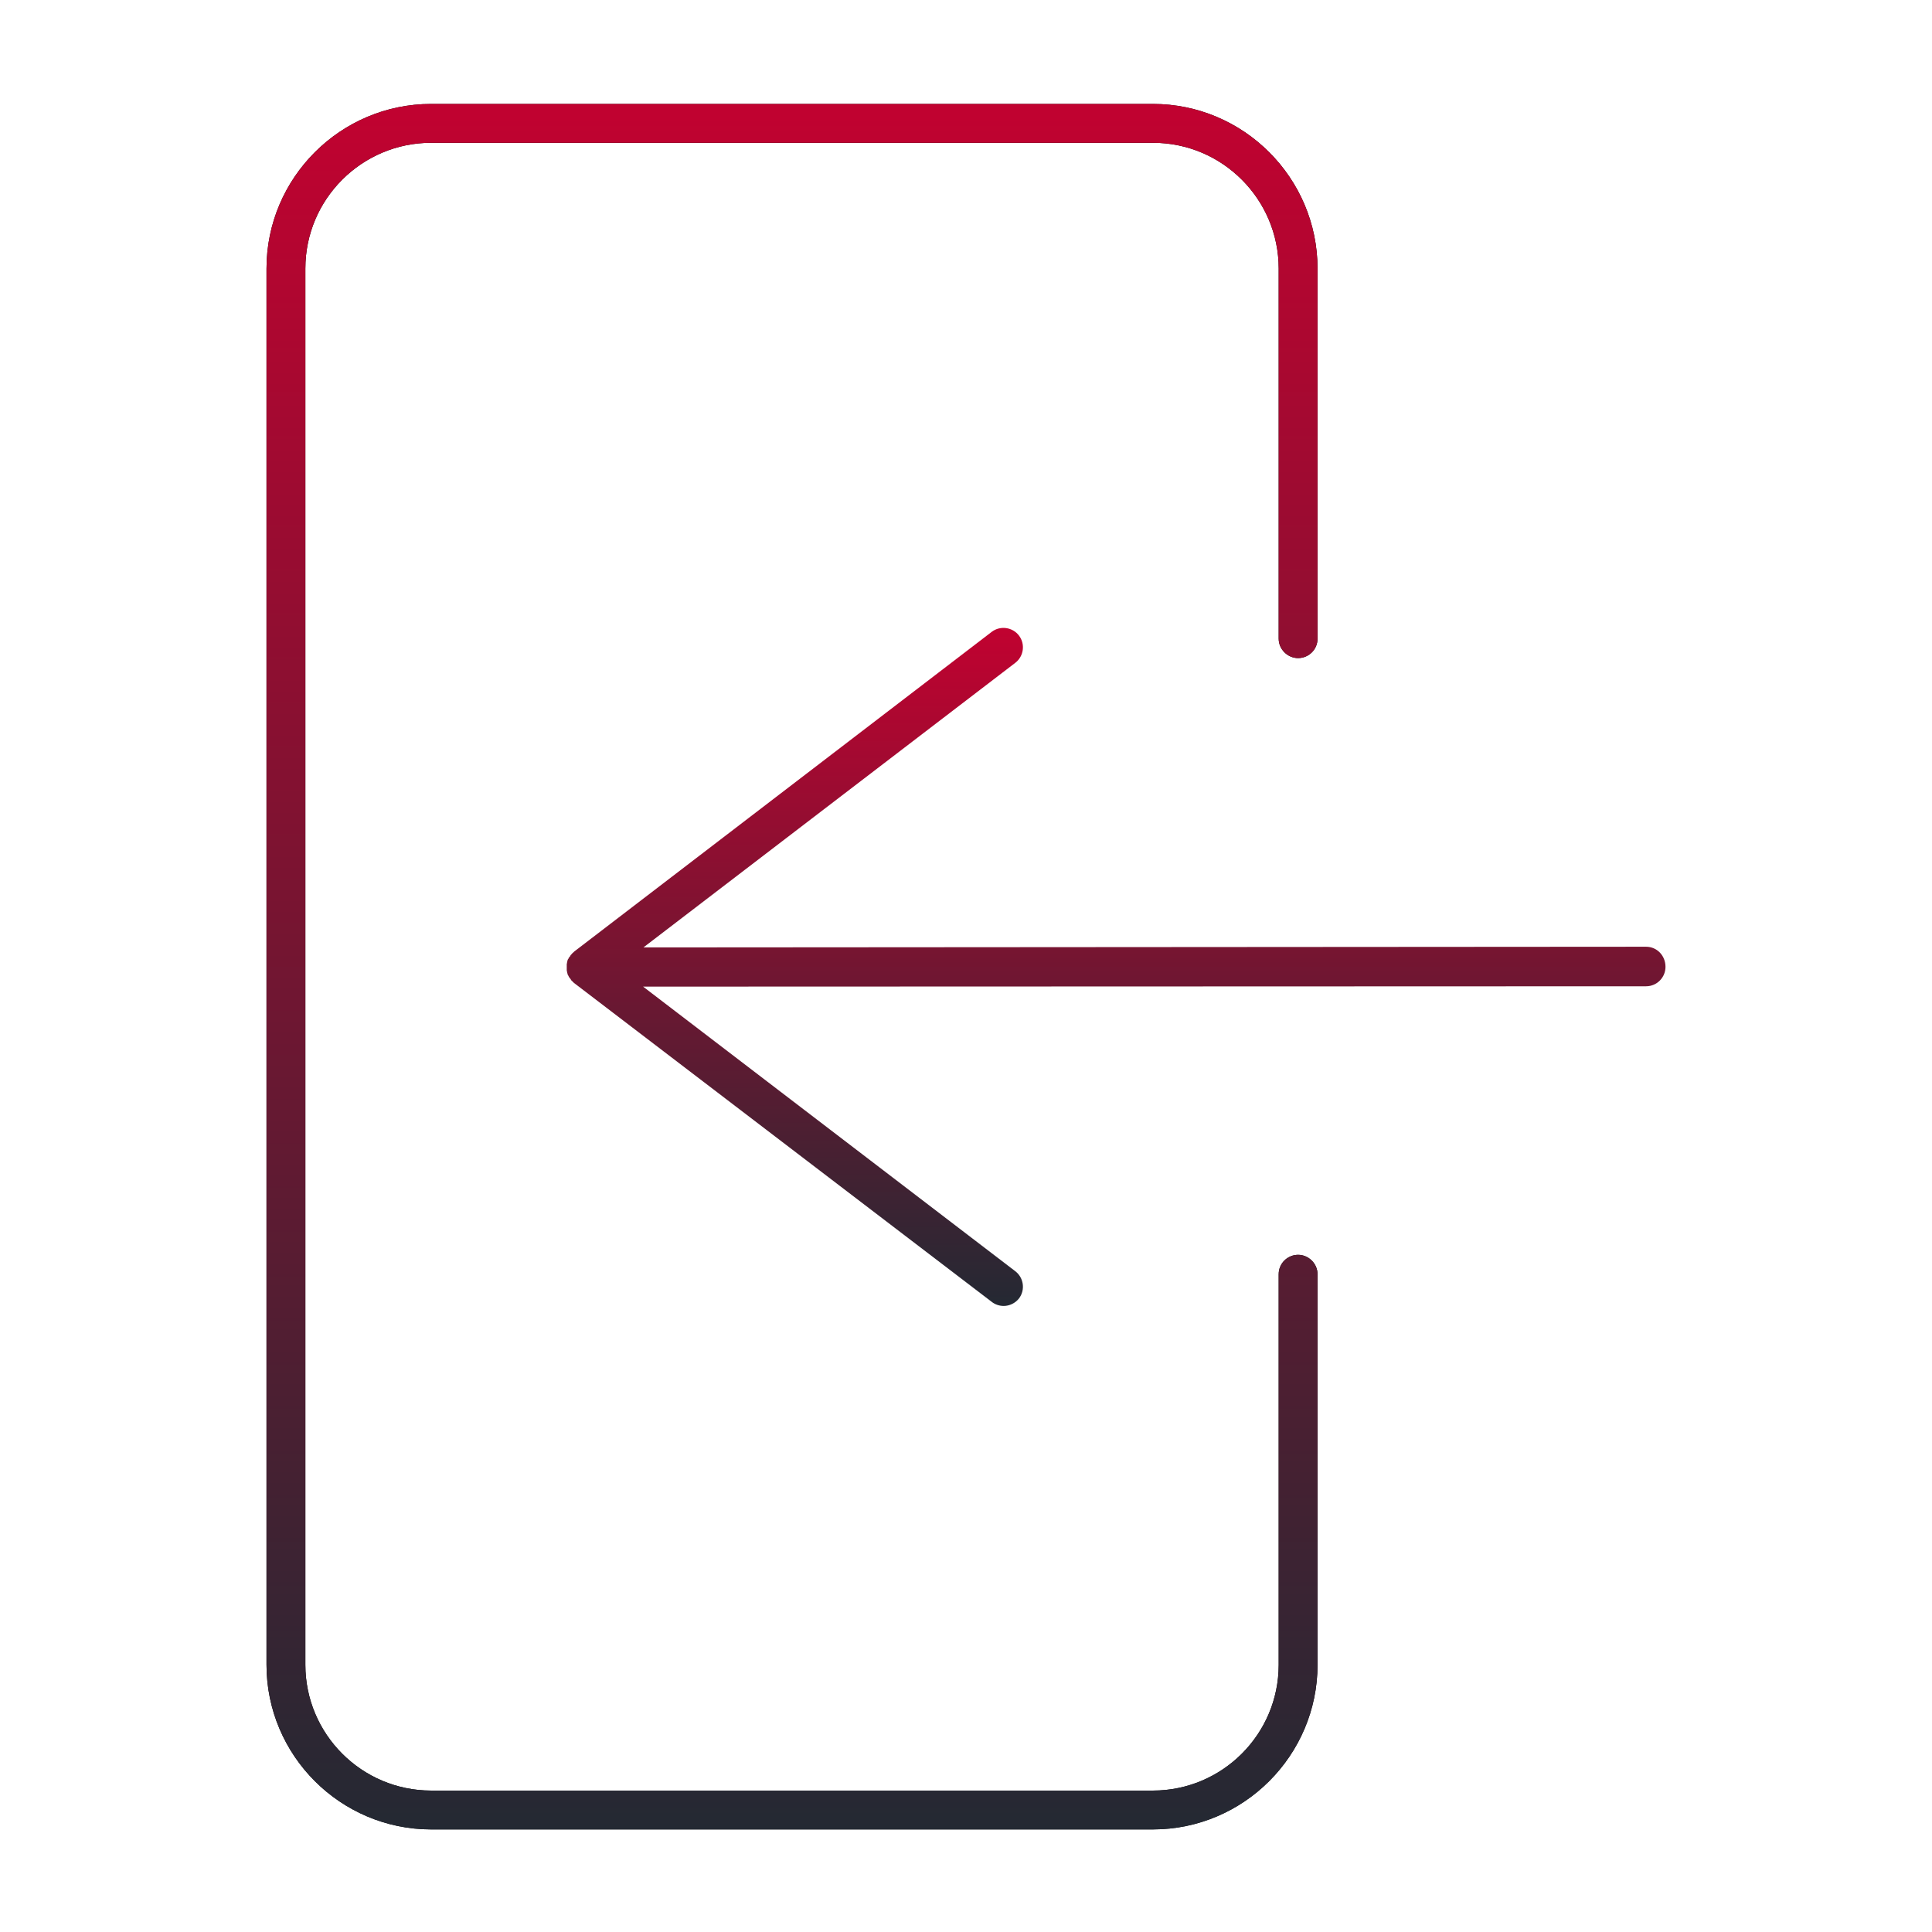 <svg xmlns="http://www.w3.org/2000/svg" xml:space="preserve" viewBox="0 0 566.9 566.9"><path d="M338.3 536.8H126.5c-26.6 0-48.3-21.7-48.3-48.3V78.8c0-26.6 21.7-48.3 48.3-48.3h211.8c26.6 0 48.3 21.7 48.3 48.3v108.6c0 3.2-2.6 5.7-5.7 5.7s-5.7-2.6-5.7-5.7V78.8c0-20.3-16.5-36.9-36.9-36.9H126.5c-20.3 0-36.9 16.5-36.9 36.9v409.7c0 20.3 16.5 36.9 36.9 36.9h211.8c20.3 0 36.9-16.5 36.9-36.9V373.9c0-3.2 2.6-5.7 5.7-5.7s5.7 2.6 5.7 5.7v114.6c0 26.6-21.7 48.3-48.3 48.3"/><linearGradient id="a" x1="232.375" x2="232.375" y1="30.56" y2="536.796" gradientUnits="userSpaceOnUse"><stop offset="0" style="stop-color:#c10230"/><stop offset="1" style="stop-color:#242933"/></linearGradient><path d="M338.3 536.8H126.5c-26.6 0-48.3-21.7-48.3-48.3V78.8c0-26.6 21.7-48.3 48.3-48.3h211.8c26.6 0 48.3 21.7 48.3 48.3v108.6c0 3.2-2.6 5.7-5.7 5.7s-5.7-2.6-5.7-5.7V78.8c0-20.3-16.5-36.9-36.9-36.9H126.5c-20.3 0-36.9 16.5-36.9 36.9v409.7c0 20.3 16.5 36.9 36.9 36.9h211.8c20.3 0 36.9-16.5 36.9-36.9V373.9c0-3.2 2.6-5.7 5.7-5.7s5.7 2.6 5.7 5.7v114.6c0 26.6-21.7 48.3-48.3 48.3" style="fill:url(#a)"/><linearGradient id="b" x1="327.46" x2="327.46" y1="184.187" y2="383.156" gradientUnits="userSpaceOnUse"><stop offset="0" style="stop-color:#c10230"/><stop offset="1" style="stop-color:#242933"/></linearGradient><path d="m483 277.8-294.2.2 109.1-83.5c2.5-1.9 3-5.5 1.1-8s-5.5-3-8-1.1l-122.5 93.8-.2.2-.1.1c-.2.1-.3.3-.5.5l-.1.1-.2.2v.1c-.1.2-.2.3-.4.5 0 0 0 .1-.1.1 0 .1-.1.2-.1.3 0 0 0 .1-.1.1-.1.2-.2.4-.2.5v.1c0 .1-.1.2-.1.3v.1c0 .2-.1.4-.1.5v1.8c0 .2.1.4.1.5v.1c0 .1.1.2.1.3v.1c.1.2.1.4.2.5 0 0 0 .1.1.1 0 .1.1.2.1.3 0 0 0 .1.1.1.1.2.2.4.4.5v.1l.1.1c0 .1.1.1.1.2l.1.1s0 .1.1.1l.1.1.4.4.1.1L291 382c1 .8 2.3 1.2 3.5 1.2 1.7 0 3.4-.8 4.5-2.2 1.9-2.5 1.4-6.1-1.1-8l-109.2-83.5 294.3-.1c3.2 0 5.7-2.6 5.7-5.7 0-3.3-2.5-5.9-5.7-5.9" style="fill:url(#b)"/></svg>